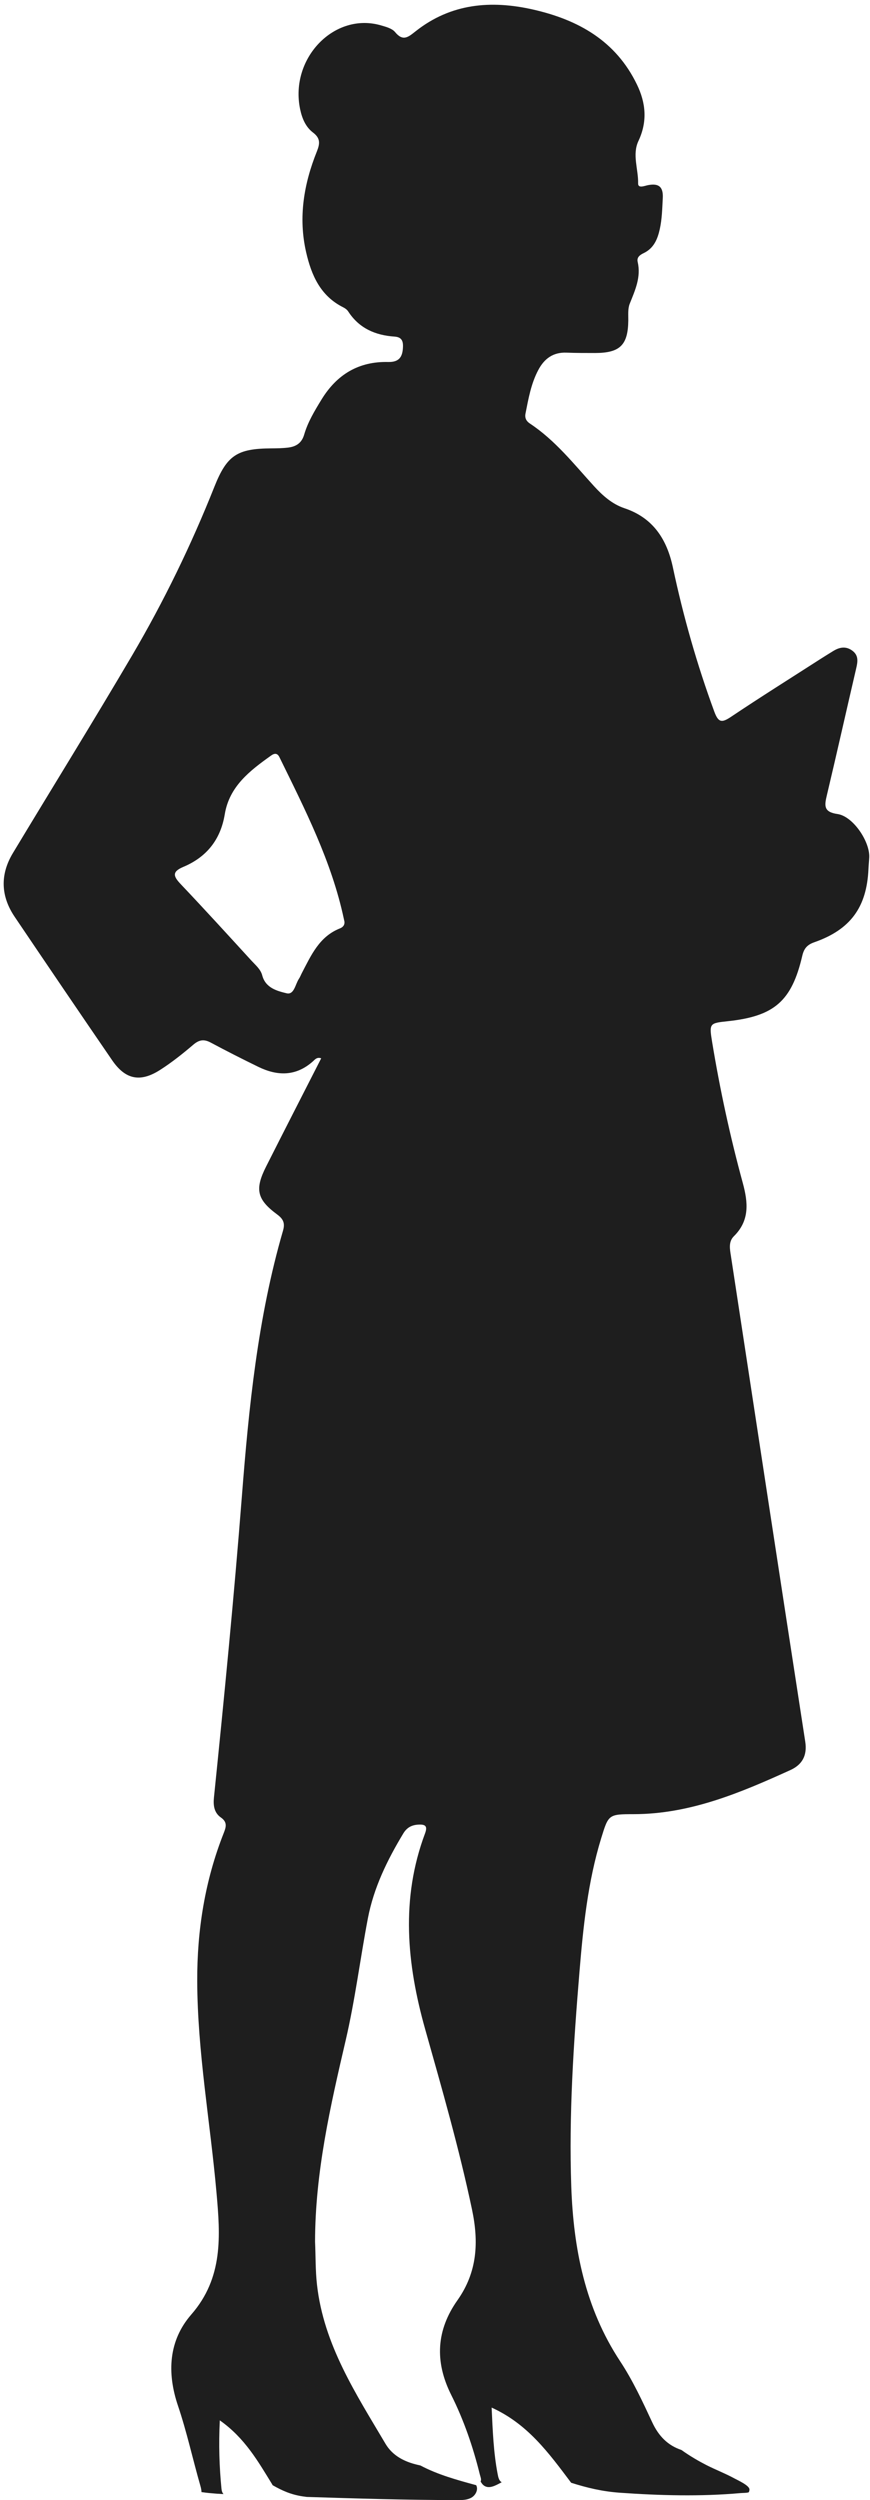 <?xml version="1.0" encoding="UTF-8" standalone="no"?><svg xmlns="http://www.w3.org/2000/svg" xmlns:xlink="http://www.w3.org/1999/xlink" fill="#1e1e1e" height="5009.6" preserveAspectRatio="xMidYMid meet" version="1" viewBox="-7.4 -9.5 1744.9 5009.6" width="1744.9" zoomAndPan="magnify"><g id="change1_1"><path d="m1672.2,1621.56c-27.87-4.03-26.19-16.73-21.28-37.33,20.13-84.64,39.1-169.6,58.87-254.4,3.14-13.44,5.23-25.88-7.58-35.45-13.18-9.83-26.14-7.11-38.9.84-8.16,5.07-16.36,10.04-24.42,15.21-60.12,38.64-120.67,76.54-180.01,116.27-18.45,12.34-25.35,12.23-33.72-10.51-34.66-94.21-62.06-190.36-82.92-288.49-11.97-56.36-39.53-99.6-97.3-118.89-24.47-8.21-43.55-25.2-60.8-44.02-40.47-44.34-77.79-91.91-128.66-125.58-7.01-4.6-10.72-10.82-8.94-19.97,5.91-29.9,11.14-59.97,25.67-87.36,11.97-22.64,29.64-35.81,56.47-34.77,19.13.73,38.32.73,57.51.73,49.98-.1,65.98-16,66.55-65.25.1-11.24-1.15-23.53,2.87-33.51,10.82-27.08,23-53.27,15.94-83.76-2.2-9.36,4.65-14.12,12.18-17.72,20.08-9.67,27.66-27.66,32.16-47.99,4.55-20.55,4.86-41.35,6.01-62.27,1.2-22.69-8.26-30.06-29.8-25.83-6.74,1.31-19.87,7.11-19.66-3.45.63-28.44-12.24-57.82.63-85.06,18.35-38.9,14.95-76.12-2.98-113.09-42.24-87.47-117.63-129.71-208.24-150.26-84.59-19.19-164.84-12.29-235.37,43.29-15.01,11.82-25.46,21.33-41.56,1.78-5.96-7.22-17.98-10.4-27.87-13.28-93.58-27.45-183.56,65.61-162.6,167.46,3.87,18.66,11.03,35.86,25.83,47.11,15.11,11.5,14.17,22.12,7.9,37.8-26.19,65.09-37.54,132.22-21.65,201.86,10.56,46.32,28.75,87.94,74.66,110.73,3.77,1.88,7.63,4.81,9.88,8.31,21.85,33.67,54.32,47.63,92.75,50.24,13.8.94,17.46,8.1,16.99,20.65-.68,19.4-7.11,30.74-29.49,30.22-59.29-1.41-103.15,24.94-134.05,75.49-13.7,22.43-27.29,44.81-34.61,70.01-4.97,17.04-16.26,24-32,25.98-11.19,1.36-22.59,1.57-33.88,1.62-68.8.37-89.14,13.96-114.24,76.96-46.48,116.8-101.32,229.62-164.95,337.84-78.16,132.85-159.46,263.86-239.03,395.93-25.99,43.03-24.62,86.32,3.45,127.88,64.88,95.99,129.92,191.87,195.48,287.39,26.61,38.74,56.26,44.91,96.2,19.4,23.42-14.95,45.38-32.47,66.56-50.5,11.76-10.04,21.49-11.5,34.98-4.29,31.47,16.83,63.36,32.99,95.46,48.62,38.43,18.72,75.39,19.24,109.37-10.87,3.97-3.5,8.05-9.36,16.73-6.22-37.02,72.57-73.98,144.56-110.47,216.81-23,45.54-18.61,65.93,22.06,95.99,12.44,9.15,16.21,17.51,11.82,32.57-50.61,174.1-68.54,353.32-82.55,533.11-15.74,201.23-35.45,402.15-55.99,602.96-1.62,15.84.57,30.43,13.96,39.73,13.59,9.46,10.35,19.4,5.54,31.58-37.64,95.2-53.38,194.59-53.01,296.44.52,142.26,26.14,282.32,38.64,423.53,7.68,86.26,13.96,170.44-50.61,244.42-45.17,51.86-49.14,116.12-26.66,182.62,17.83,52.7,29.65,107.39,45.07,160.92,1.36,4.76,2.09,8.78,2.09,12.18,5.23.78,10.51,1.41,15.79,1.94,9.46.94,18.93,1.62,28.44,2.09-2.35-2.46-3.61-6.06-4.08-10.51-4.34-43.92-5.75-87.89-3.4-137.24,50.35,35.39,76.91,82.5,105.08,128.25.37.59.55,1.1.84,1.66,19.54,11.11,36.78,18.74,59.83,22.32,2.87.45,5.76.78,8.64,1.18,100.51,3.19,201.03,6.18,301.63,6.37,9.83.05,20.18-.1,28.75-5.02,8.52-4.91,14.17-16.31,9.41-24.89-38.22-10.4-77.01-21.02-111.78-39.47-2.09-.47-4.18-.99-6.27-1.46-26.51-6.22-49.77-18.4-63.78-41.98-59.29-100.28-123.91-198.36-137.39-318.6-3.35-29.59-2.61-59.08-3.92-86.26.21-139.33,30.74-271.76,61.53-403.98,18.77-80.62,28.96-162.7,44.39-243.84,11.76-61.59,38.9-117.01,71.05-170.23,6.95-11.55,16.42-16.94,29.8-17.72,14.12-.84,19.45,2.46,13.8,17.62-48.93,130.7-36.7,261.04.26,392.22,33.77,119.72,68.23,239.35,93.95,361.27,13.7,64.93,10.93,125.11-29.12,181.78-42.19,59.65-46.27,122.55-12.6,189.73,25.3,50.45,43.86,104.3,57.41,159.46,1.15,4.6,3.82,10.14,1.52,14.01,2.04,3.61,4.44,6.95,8,9.04,9.99,5.96,22.32-1.1,32.62-6.54.58-.31,1.15-.63,1.78-.89-5.59-3.19-6.95-10.04-8.31-17.25-8.1-42.66-9.77-85.79-11.92-132.38,72.03,32.71,113.64,89.64,159.47,150.61,32.27,10.26,62.84,17.51,97.82,19.99,78.92,5.61,162.5,7.85,241.32.77,6.3-.56,13.07-.18,17-1.64,1.02-1.75,1.6-3.7,1.48-5.95-.41-7.85-23.45-18.22-29.63-21.59-18.49-10.09-38.26-17.59-57-27.17-12.89-6.59-31.66-17.08-49.82-30.11-27.11-8.96-45.61-27.67-58.48-55.27-19.5-41.88-39-83.96-64.46-122.55-70.16-106.39-93.64-225.65-97.97-350.08-4.97-143.83,4.6-287.23,16.47-430.43,7.47-90.13,16.78-180.37,43.55-267.47,14.64-47.63,14.8-48.1,65.15-48.15,113.03-.1,214.04-42.87,314.16-88.3,23.95-10.87,34.24-29.28,29.91-57.14-50.09-324.2-99.54-648.5-149-972.8-2.09-13.64-5.39-28.6,5.91-39.79,31.94-31.53,28.49-67.65,17.83-106.76-25.46-93.27-45.9-187.74-61.59-283.11-6.07-36.86-4.76-37.07,31.47-40.94,93.37-9.99,128.3-40.2,149.47-131.17,3.35-14.48,9.83-22.06,23.95-26.98,72.72-25.41,105.35-70.16,108.75-146.7.31-7.84,1.2-15.63,1.57-23.48,1.46-31.84-32.57-82.39-63.73-86.84Zm-998,229.26c-41.2,16.31-57.51,53.64-76.07,89.14-2.04,3.82-3.5,8-5.91,11.61-7.43,10.93-9.57,32.78-24.78,29.17-19.14-4.6-42.24-10.67-48.88-35.81-3.19-12.29-13.18-20.34-21.33-29.23-47-51.34-93.9-102.79-141.84-153.29-14.69-15.48-18.98-24.94,4.91-34.92,46.74-19.66,74.76-54.63,83.13-105.56,9.2-55.84,50.4-87.26,92.75-117.43,7.32-5.23,12.81-5.02,16.84,3.14,51.29,104.72,104.61,208.6,129.19,323.99.37,1.73.73,3.4,1.15,5.12.99,7.32-3.14,11.71-9.15,14.06Z"/></g></svg>